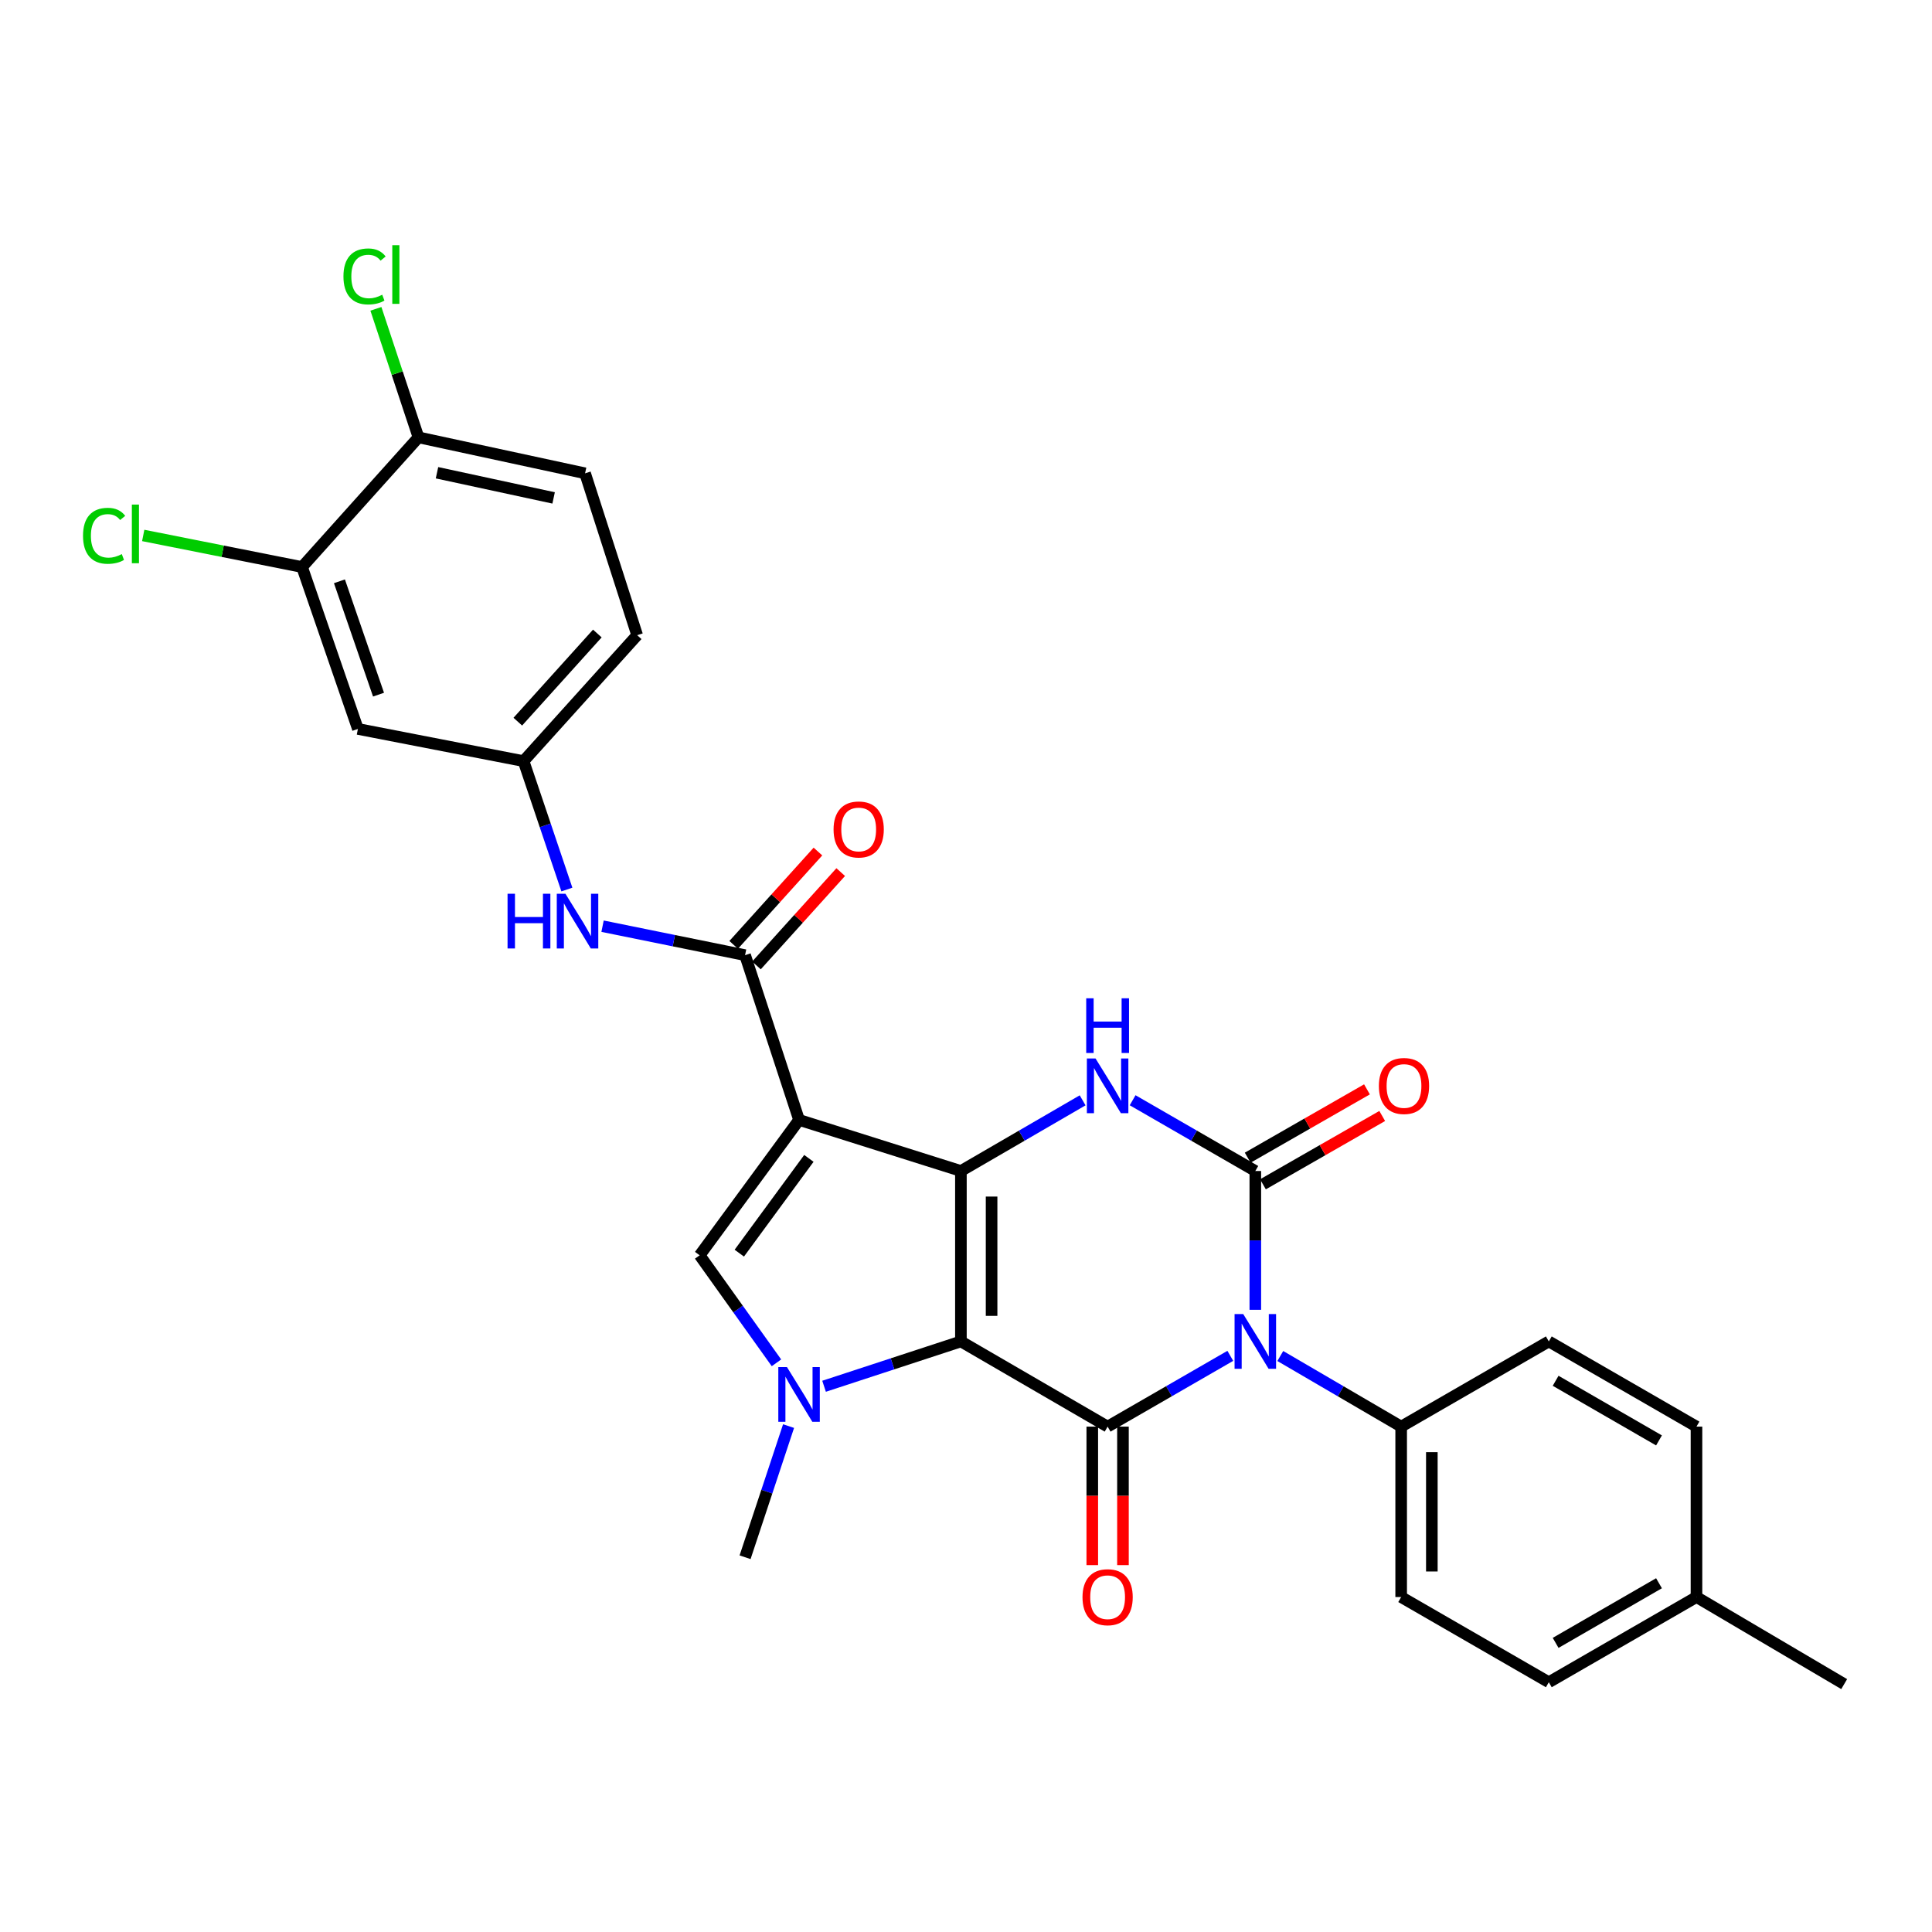 <?xml version='1.0' encoding='iso-8859-1'?>
<svg version='1.1' baseProfile='full'
              xmlns='http://www.w3.org/2000/svg'
                      xmlns:rdkit='http://www.rdkit.org/xml'
                      xmlns:xlink='http://www.w3.org/1999/xlink'
                  xml:space='preserve'
width='1000px' height='1000px' viewBox='0 0 1000 1000'>
<!-- END OF HEADER -->
<rect style='opacity:1.0;fill:#FFFFFF;stroke:none' width='1000' height='1000' x='0' y='0'> </rect>
<path class='bond-0' d='M 497.364,694.319 L 497.364,606.108' style='fill:none;fill-rule:evenodd;stroke:#000000;stroke-width:6px;stroke-linecap:butt;stroke-linejoin:miter;stroke-opacity:1' />
<path class='bond-0' d='M 513.245,681.087 L 513.245,619.339' style='fill:none;fill-rule:evenodd;stroke:#000000;stroke-width:6px;stroke-linecap:butt;stroke-linejoin:miter;stroke-opacity:1' />
<path class='bond-3' d='M 497.364,694.319 L 573.302,738.415' style='fill:none;fill-rule:evenodd;stroke:#000000;stroke-width:6px;stroke-linecap:butt;stroke-linejoin:miter;stroke-opacity:1' />
<path class='bond-5' d='M 497.364,694.319 L 461.949,705.922' style='fill:none;fill-rule:evenodd;stroke:#000000;stroke-width:6px;stroke-linecap:butt;stroke-linejoin:miter;stroke-opacity:1' />
<path class='bond-5' d='M 461.949,705.922 L 426.535,717.525' style='fill:none;fill-rule:evenodd;stroke:#0000FF;stroke-width:6px;stroke-linecap:butt;stroke-linejoin:miter;stroke-opacity:1' />
<path class='bond-2' d='M 497.364,606.108 L 413.591,579.666' style='fill:none;fill-rule:evenodd;stroke:#000000;stroke-width:6px;stroke-linecap:butt;stroke-linejoin:miter;stroke-opacity:1' />
<path class='bond-6' d='M 497.364,606.108 L 528.865,587.819' style='fill:none;fill-rule:evenodd;stroke:#000000;stroke-width:6px;stroke-linecap:butt;stroke-linejoin:miter;stroke-opacity:1' />
<path class='bond-6' d='M 528.865,587.819 L 560.367,569.53' style='fill:none;fill-rule:evenodd;stroke:#0000FF;stroke-width:6px;stroke-linecap:butt;stroke-linejoin:miter;stroke-opacity:1' />
<path class='bond-1' d='M 636.805,701.786 L 605.054,720.101' style='fill:none;fill-rule:evenodd;stroke:#0000FF;stroke-width:6px;stroke-linecap:butt;stroke-linejoin:miter;stroke-opacity:1' />
<path class='bond-1' d='M 605.054,720.101 L 573.302,738.415' style='fill:none;fill-rule:evenodd;stroke:#000000;stroke-width:6px;stroke-linecap:butt;stroke-linejoin:miter;stroke-opacity:1' />
<path class='bond-4' d='M 649.752,677.953 L 649.752,642.031' style='fill:none;fill-rule:evenodd;stroke:#0000FF;stroke-width:6px;stroke-linecap:butt;stroke-linejoin:miter;stroke-opacity:1' />
<path class='bond-4' d='M 649.752,642.031 L 649.752,606.108' style='fill:none;fill-rule:evenodd;stroke:#000000;stroke-width:6px;stroke-linecap:butt;stroke-linejoin:miter;stroke-opacity:1' />
<path class='bond-10' d='M 662.677,701.869 L 693.959,720.142' style='fill:none;fill-rule:evenodd;stroke:#0000FF;stroke-width:6px;stroke-linecap:butt;stroke-linejoin:miter;stroke-opacity:1' />
<path class='bond-10' d='M 693.959,720.142 L 725.24,738.415' style='fill:none;fill-rule:evenodd;stroke:#000000;stroke-width:6px;stroke-linecap:butt;stroke-linejoin:miter;stroke-opacity:1' />
<path class='bond-8' d='M 413.591,579.666 L 385.649,494.384' style='fill:none;fill-rule:evenodd;stroke:#000000;stroke-width:6px;stroke-linecap:butt;stroke-linejoin:miter;stroke-opacity:1' />
<path class='bond-29' d='M 413.591,579.666 L 362.145,649.737' style='fill:none;fill-rule:evenodd;stroke:#000000;stroke-width:6px;stroke-linecap:butt;stroke-linejoin:miter;stroke-opacity:1' />
<path class='bond-29' d='M 418.675,599.575 L 382.663,648.625' style='fill:none;fill-rule:evenodd;stroke:#000000;stroke-width:6px;stroke-linecap:butt;stroke-linejoin:miter;stroke-opacity:1' />
<path class='bond-13' d='M 565.361,738.415 L 565.361,774.258' style='fill:none;fill-rule:evenodd;stroke:#000000;stroke-width:6px;stroke-linecap:butt;stroke-linejoin:miter;stroke-opacity:1' />
<path class='bond-13' d='M 565.361,774.258 L 565.361,810.101' style='fill:none;fill-rule:evenodd;stroke:#FF0000;stroke-width:6px;stroke-linecap:butt;stroke-linejoin:miter;stroke-opacity:1' />
<path class='bond-13' d='M 581.242,738.415 L 581.242,774.258' style='fill:none;fill-rule:evenodd;stroke:#000000;stroke-width:6px;stroke-linecap:butt;stroke-linejoin:miter;stroke-opacity:1' />
<path class='bond-13' d='M 581.242,774.258 L 581.242,810.101' style='fill:none;fill-rule:evenodd;stroke:#FF0000;stroke-width:6px;stroke-linecap:butt;stroke-linejoin:miter;stroke-opacity:1' />
<path class='bond-12' d='M 653.699,612.998 L 684.567,595.313' style='fill:none;fill-rule:evenodd;stroke:#000000;stroke-width:6px;stroke-linecap:butt;stroke-linejoin:miter;stroke-opacity:1' />
<path class='bond-12' d='M 684.567,595.313 L 715.435,577.628' style='fill:none;fill-rule:evenodd;stroke:#FF0000;stroke-width:6px;stroke-linecap:butt;stroke-linejoin:miter;stroke-opacity:1' />
<path class='bond-12' d='M 645.804,599.218 L 676.672,581.533' style='fill:none;fill-rule:evenodd;stroke:#000000;stroke-width:6px;stroke-linecap:butt;stroke-linejoin:miter;stroke-opacity:1' />
<path class='bond-12' d='M 676.672,581.533 L 707.54,563.848' style='fill:none;fill-rule:evenodd;stroke:#FF0000;stroke-width:6px;stroke-linecap:butt;stroke-linejoin:miter;stroke-opacity:1' />
<path class='bond-30' d='M 649.752,606.108 L 618,587.797' style='fill:none;fill-rule:evenodd;stroke:#000000;stroke-width:6px;stroke-linecap:butt;stroke-linejoin:miter;stroke-opacity:1' />
<path class='bond-30' d='M 618,587.797 L 586.248,569.486' style='fill:none;fill-rule:evenodd;stroke:#0000FF;stroke-width:6px;stroke-linecap:butt;stroke-linejoin:miter;stroke-opacity:1' />
<path class='bond-7' d='M 401.897,705.394 L 382.021,677.565' style='fill:none;fill-rule:evenodd;stroke:#0000FF;stroke-width:6px;stroke-linecap:butt;stroke-linejoin:miter;stroke-opacity:1' />
<path class='bond-7' d='M 382.021,677.565 L 362.145,649.737' style='fill:none;fill-rule:evenodd;stroke:#000000;stroke-width:6px;stroke-linecap:butt;stroke-linejoin:miter;stroke-opacity:1' />
<path class='bond-21' d='M 408.16,738.146 L 396.904,772.09' style='fill:none;fill-rule:evenodd;stroke:#0000FF;stroke-width:6px;stroke-linecap:butt;stroke-linejoin:miter;stroke-opacity:1' />
<path class='bond-21' d='M 396.904,772.09 L 385.649,806.033' style='fill:none;fill-rule:evenodd;stroke:#000000;stroke-width:6px;stroke-linecap:butt;stroke-linejoin:miter;stroke-opacity:1' />
<path class='bond-9' d='M 385.649,494.384 L 348.765,486.89' style='fill:none;fill-rule:evenodd;stroke:#000000;stroke-width:6px;stroke-linecap:butt;stroke-linejoin:miter;stroke-opacity:1' />
<path class='bond-9' d='M 348.765,486.89 L 311.882,479.397' style='fill:none;fill-rule:evenodd;stroke:#0000FF;stroke-width:6px;stroke-linecap:butt;stroke-linejoin:miter;stroke-opacity:1' />
<path class='bond-16' d='M 391.543,499.705 L 413.348,475.551' style='fill:none;fill-rule:evenodd;stroke:#000000;stroke-width:6px;stroke-linecap:butt;stroke-linejoin:miter;stroke-opacity:1' />
<path class='bond-16' d='M 413.348,475.551 L 435.153,451.397' style='fill:none;fill-rule:evenodd;stroke:#FF0000;stroke-width:6px;stroke-linecap:butt;stroke-linejoin:miter;stroke-opacity:1' />
<path class='bond-16' d='M 379.755,489.063 L 401.56,464.909' style='fill:none;fill-rule:evenodd;stroke:#000000;stroke-width:6px;stroke-linecap:butt;stroke-linejoin:miter;stroke-opacity:1' />
<path class='bond-16' d='M 401.56,464.909 L 423.365,440.755' style='fill:none;fill-rule:evenodd;stroke:#FF0000;stroke-width:6px;stroke-linecap:butt;stroke-linejoin:miter;stroke-opacity:1' />
<path class='bond-15' d='M 293.415,460.42 L 282.201,427.183' style='fill:none;fill-rule:evenodd;stroke:#0000FF;stroke-width:6px;stroke-linecap:butt;stroke-linejoin:miter;stroke-opacity:1' />
<path class='bond-15' d='M 282.201,427.183 L 270.987,393.945' style='fill:none;fill-rule:evenodd;stroke:#000000;stroke-width:6px;stroke-linecap:butt;stroke-linejoin:miter;stroke-opacity:1' />
<path class='bond-18' d='M 725.24,738.415 L 725.24,826.626' style='fill:none;fill-rule:evenodd;stroke:#000000;stroke-width:6px;stroke-linecap:butt;stroke-linejoin:miter;stroke-opacity:1' />
<path class='bond-18' d='M 741.121,751.647 L 741.121,813.394' style='fill:none;fill-rule:evenodd;stroke:#000000;stroke-width:6px;stroke-linecap:butt;stroke-linejoin:miter;stroke-opacity:1' />
<path class='bond-19' d='M 725.24,738.415 L 801.663,694.319' style='fill:none;fill-rule:evenodd;stroke:#000000;stroke-width:6px;stroke-linecap:butt;stroke-linejoin:miter;stroke-opacity:1' />
<path class='bond-11' d='M 156.343,293.488 L 185.247,377.296' style='fill:none;fill-rule:evenodd;stroke:#000000;stroke-width:6px;stroke-linecap:butt;stroke-linejoin:miter;stroke-opacity:1' />
<path class='bond-11' d='M 175.692,300.882 L 195.925,359.547' style='fill:none;fill-rule:evenodd;stroke:#000000;stroke-width:6px;stroke-linecap:butt;stroke-linejoin:miter;stroke-opacity:1' />
<path class='bond-22' d='M 156.343,293.488 L 115.237,285.318' style='fill:none;fill-rule:evenodd;stroke:#000000;stroke-width:6px;stroke-linecap:butt;stroke-linejoin:miter;stroke-opacity:1' />
<path class='bond-22' d='M 115.237,285.318 L 74.13,277.148' style='fill:none;fill-rule:evenodd;stroke:#00CC00;stroke-width:6px;stroke-linecap:butt;stroke-linejoin:miter;stroke-opacity:1' />
<path class='bond-32' d='M 156.343,293.488 L 216.603,226.373' style='fill:none;fill-rule:evenodd;stroke:#000000;stroke-width:6px;stroke-linecap:butt;stroke-linejoin:miter;stroke-opacity:1' />
<path class='bond-14' d='M 185.247,377.296 L 270.987,393.945' style='fill:none;fill-rule:evenodd;stroke:#000000;stroke-width:6px;stroke-linecap:butt;stroke-linejoin:miter;stroke-opacity:1' />
<path class='bond-23' d='M 270.987,393.945 L 329.792,328.771' style='fill:none;fill-rule:evenodd;stroke:#000000;stroke-width:6px;stroke-linecap:butt;stroke-linejoin:miter;stroke-opacity:1' />
<path class='bond-23' d='M 268.017,373.53 L 309.18,327.908' style='fill:none;fill-rule:evenodd;stroke:#000000;stroke-width:6px;stroke-linecap:butt;stroke-linejoin:miter;stroke-opacity:1' />
<path class='bond-17' d='M 216.603,226.373 L 302.838,244.989' style='fill:none;fill-rule:evenodd;stroke:#000000;stroke-width:6px;stroke-linecap:butt;stroke-linejoin:miter;stroke-opacity:1' />
<path class='bond-17' d='M 226.187,244.689 L 286.552,257.72' style='fill:none;fill-rule:evenodd;stroke:#000000;stroke-width:6px;stroke-linecap:butt;stroke-linejoin:miter;stroke-opacity:1' />
<path class='bond-24' d='M 216.603,226.373 L 205.587,193.115' style='fill:none;fill-rule:evenodd;stroke:#000000;stroke-width:6px;stroke-linecap:butt;stroke-linejoin:miter;stroke-opacity:1' />
<path class='bond-24' d='M 205.587,193.115 L 194.571,159.857' style='fill:none;fill-rule:evenodd;stroke:#00CC00;stroke-width:6px;stroke-linecap:butt;stroke-linejoin:miter;stroke-opacity:1' />
<path class='bond-26' d='M 725.24,826.626 L 801.663,870.722' style='fill:none;fill-rule:evenodd;stroke:#000000;stroke-width:6px;stroke-linecap:butt;stroke-linejoin:miter;stroke-opacity:1' />
<path class='bond-25' d='M 801.663,694.319 L 878.096,738.415' style='fill:none;fill-rule:evenodd;stroke:#000000;stroke-width:6px;stroke-linecap:butt;stroke-linejoin:miter;stroke-opacity:1' />
<path class='bond-25' d='M 805.192,714.689 L 858.694,745.557' style='fill:none;fill-rule:evenodd;stroke:#000000;stroke-width:6px;stroke-linecap:butt;stroke-linejoin:miter;stroke-opacity:1' />
<path class='bond-20' d='M 302.838,244.989 L 329.792,328.771' style='fill:none;fill-rule:evenodd;stroke:#000000;stroke-width:6px;stroke-linecap:butt;stroke-linejoin:miter;stroke-opacity:1' />
<path class='bond-27' d='M 878.096,738.415 L 878.096,826.626' style='fill:none;fill-rule:evenodd;stroke:#000000;stroke-width:6px;stroke-linecap:butt;stroke-linejoin:miter;stroke-opacity:1' />
<path class='bond-31' d='M 801.663,870.722 L 878.096,826.626' style='fill:none;fill-rule:evenodd;stroke:#000000;stroke-width:6px;stroke-linecap:butt;stroke-linejoin:miter;stroke-opacity:1' />
<path class='bond-31' d='M 805.192,850.352 L 858.694,819.484' style='fill:none;fill-rule:evenodd;stroke:#000000;stroke-width:6px;stroke-linecap:butt;stroke-linejoin:miter;stroke-opacity:1' />
<path class='bond-28' d='M 878.096,826.626 L 954.545,871.693' style='fill:none;fill-rule:evenodd;stroke:#000000;stroke-width:6px;stroke-linecap:butt;stroke-linejoin:miter;stroke-opacity:1' />
<path  class='atom-2' d='M 643.492 680.159
L 652.772 695.159
Q 653.692 696.639, 655.172 699.319
Q 656.652 701.999, 656.732 702.159
L 656.732 680.159
L 660.492 680.159
L 660.492 708.479
L 656.612 708.479
L 646.652 692.079
Q 645.492 690.159, 644.252 687.959
Q 643.052 685.759, 642.692 685.079
L 642.692 708.479
L 639.012 708.479
L 639.012 680.159
L 643.492 680.159
' fill='#0000FF'/>
<path  class='atom-6' d='M 407.331 707.606
L 416.611 722.606
Q 417.531 724.086, 419.011 726.766
Q 420.491 729.446, 420.571 729.606
L 420.571 707.606
L 424.331 707.606
L 424.331 735.926
L 420.451 735.926
L 410.491 719.526
Q 409.331 717.606, 408.091 715.406
Q 406.891 713.206, 406.531 712.526
L 406.531 735.926
L 402.851 735.926
L 402.851 707.606
L 407.331 707.606
' fill='#0000FF'/>
<path  class='atom-7' d='M 567.042 547.86
L 576.322 562.86
Q 577.242 564.34, 578.722 567.02
Q 580.202 569.7, 580.282 569.86
L 580.282 547.86
L 584.042 547.86
L 584.042 576.18
L 580.162 576.18
L 570.202 559.78
Q 569.042 557.86, 567.802 555.66
Q 566.602 553.46, 566.242 552.78
L 566.242 576.18
L 562.562 576.18
L 562.562 547.86
L 567.042 547.86
' fill='#0000FF'/>
<path  class='atom-7' d='M 562.222 516.708
L 566.062 516.708
L 566.062 528.748
L 580.542 528.748
L 580.542 516.708
L 584.382 516.708
L 584.382 545.028
L 580.542 545.028
L 580.542 531.948
L 566.062 531.948
L 566.062 545.028
L 562.222 545.028
L 562.222 516.708
' fill='#0000FF'/>
<path  class='atom-10' d='M 262.709 462.605
L 266.549 462.605
L 266.549 474.645
L 281.029 474.645
L 281.029 462.605
L 284.869 462.605
L 284.869 490.925
L 281.029 490.925
L 281.029 477.845
L 266.549 477.845
L 266.549 490.925
L 262.709 490.925
L 262.709 462.605
' fill='#0000FF'/>
<path  class='atom-10' d='M 292.669 462.605
L 301.949 477.605
Q 302.869 479.085, 304.349 481.765
Q 305.829 484.445, 305.909 484.605
L 305.909 462.605
L 309.669 462.605
L 309.669 490.925
L 305.789 490.925
L 295.829 474.525
Q 294.669 472.605, 293.429 470.405
Q 292.229 468.205, 291.869 467.525
L 291.869 490.925
L 288.189 490.925
L 288.189 462.605
L 292.669 462.605
' fill='#0000FF'/>
<path  class='atom-13' d='M 713.705 562.1
Q 713.705 555.3, 717.065 551.5
Q 720.425 547.7, 726.705 547.7
Q 732.985 547.7, 736.345 551.5
Q 739.705 555.3, 739.705 562.1
Q 739.705 568.98, 736.305 572.9
Q 732.905 576.78, 726.705 576.78
Q 720.465 576.78, 717.065 572.9
Q 713.705 569.02, 713.705 562.1
M 726.705 573.58
Q 731.025 573.58, 733.345 570.7
Q 735.705 567.78, 735.705 562.1
Q 735.705 556.54, 733.345 553.74
Q 731.025 550.9, 726.705 550.9
Q 722.385 550.9, 720.025 553.7
Q 717.705 556.5, 717.705 562.1
Q 717.705 567.82, 720.025 570.7
Q 722.385 573.58, 726.705 573.58
' fill='#FF0000'/>
<path  class='atom-14' d='M 560.302 826.706
Q 560.302 819.906, 563.662 816.106
Q 567.022 812.306, 573.302 812.306
Q 579.582 812.306, 582.942 816.106
Q 586.302 819.906, 586.302 826.706
Q 586.302 833.586, 582.902 837.506
Q 579.502 841.386, 573.302 841.386
Q 567.062 841.386, 563.662 837.506
Q 560.302 833.626, 560.302 826.706
M 573.302 838.186
Q 577.622 838.186, 579.942 835.306
Q 582.302 832.386, 582.302 826.706
Q 582.302 821.146, 579.942 818.346
Q 577.622 815.506, 573.302 815.506
Q 568.982 815.506, 566.622 818.306
Q 564.302 821.106, 564.302 826.706
Q 564.302 832.426, 566.622 835.306
Q 568.982 838.186, 573.302 838.186
' fill='#FF0000'/>
<path  class='atom-17' d='M 431.453 429.325
Q 431.453 422.525, 434.813 418.725
Q 438.173 414.925, 444.453 414.925
Q 450.733 414.925, 454.093 418.725
Q 457.453 422.525, 457.453 429.325
Q 457.453 436.205, 454.053 440.125
Q 450.653 444.005, 444.453 444.005
Q 438.213 444.005, 434.813 440.125
Q 431.453 436.245, 431.453 429.325
M 444.453 440.805
Q 448.773 440.805, 451.093 437.925
Q 453.453 435.005, 453.453 429.325
Q 453.453 423.765, 451.093 420.965
Q 448.773 418.125, 444.453 418.125
Q 440.133 418.125, 437.773 420.925
Q 435.453 423.725, 435.453 429.325
Q 435.453 435.045, 437.773 437.925
Q 440.133 440.805, 444.453 440.805
' fill='#FF0000'/>
<path  class='atom-23' d='M 42.971 277.326
Q 42.971 270.286, 46.251 266.606
Q 49.571 262.886, 55.851 262.886
Q 61.691 262.886, 64.811 267.006
L 62.171 269.166
Q 59.891 266.166, 55.851 266.166
Q 51.571 266.166, 49.291 269.046
Q 47.051 271.886, 47.051 277.326
Q 47.051 282.926, 49.371 285.806
Q 51.731 288.686, 56.291 288.686
Q 59.411 288.686, 63.051 286.806
L 64.171 289.806
Q 62.691 290.766, 60.451 291.326
Q 58.211 291.886, 55.731 291.886
Q 49.571 291.886, 46.251 288.126
Q 42.971 284.366, 42.971 277.326
' fill='#00CC00'/>
<path  class='atom-23' d='M 68.251 261.166
L 71.931 261.166
L 71.931 291.526
L 68.251 291.526
L 68.251 261.166
' fill='#00CC00'/>
<path  class='atom-25' d='M 177.768 143.077
Q 177.768 136.037, 181.048 132.357
Q 184.368 128.637, 190.648 128.637
Q 196.488 128.637, 199.608 132.757
L 196.968 134.917
Q 194.688 131.917, 190.648 131.917
Q 186.368 131.917, 184.088 134.797
Q 181.848 137.637, 181.848 143.077
Q 181.848 148.677, 184.168 151.557
Q 186.528 154.437, 191.088 154.437
Q 194.208 154.437, 197.848 152.557
L 198.968 155.557
Q 197.488 156.517, 195.248 157.077
Q 193.008 157.637, 190.528 157.637
Q 184.368 157.637, 181.048 153.877
Q 177.768 150.117, 177.768 143.077
' fill='#00CC00'/>
<path  class='atom-25' d='M 203.048 126.917
L 206.728 126.917
L 206.728 157.277
L 203.048 157.277
L 203.048 126.917
' fill='#00CC00'/>
</svg>
